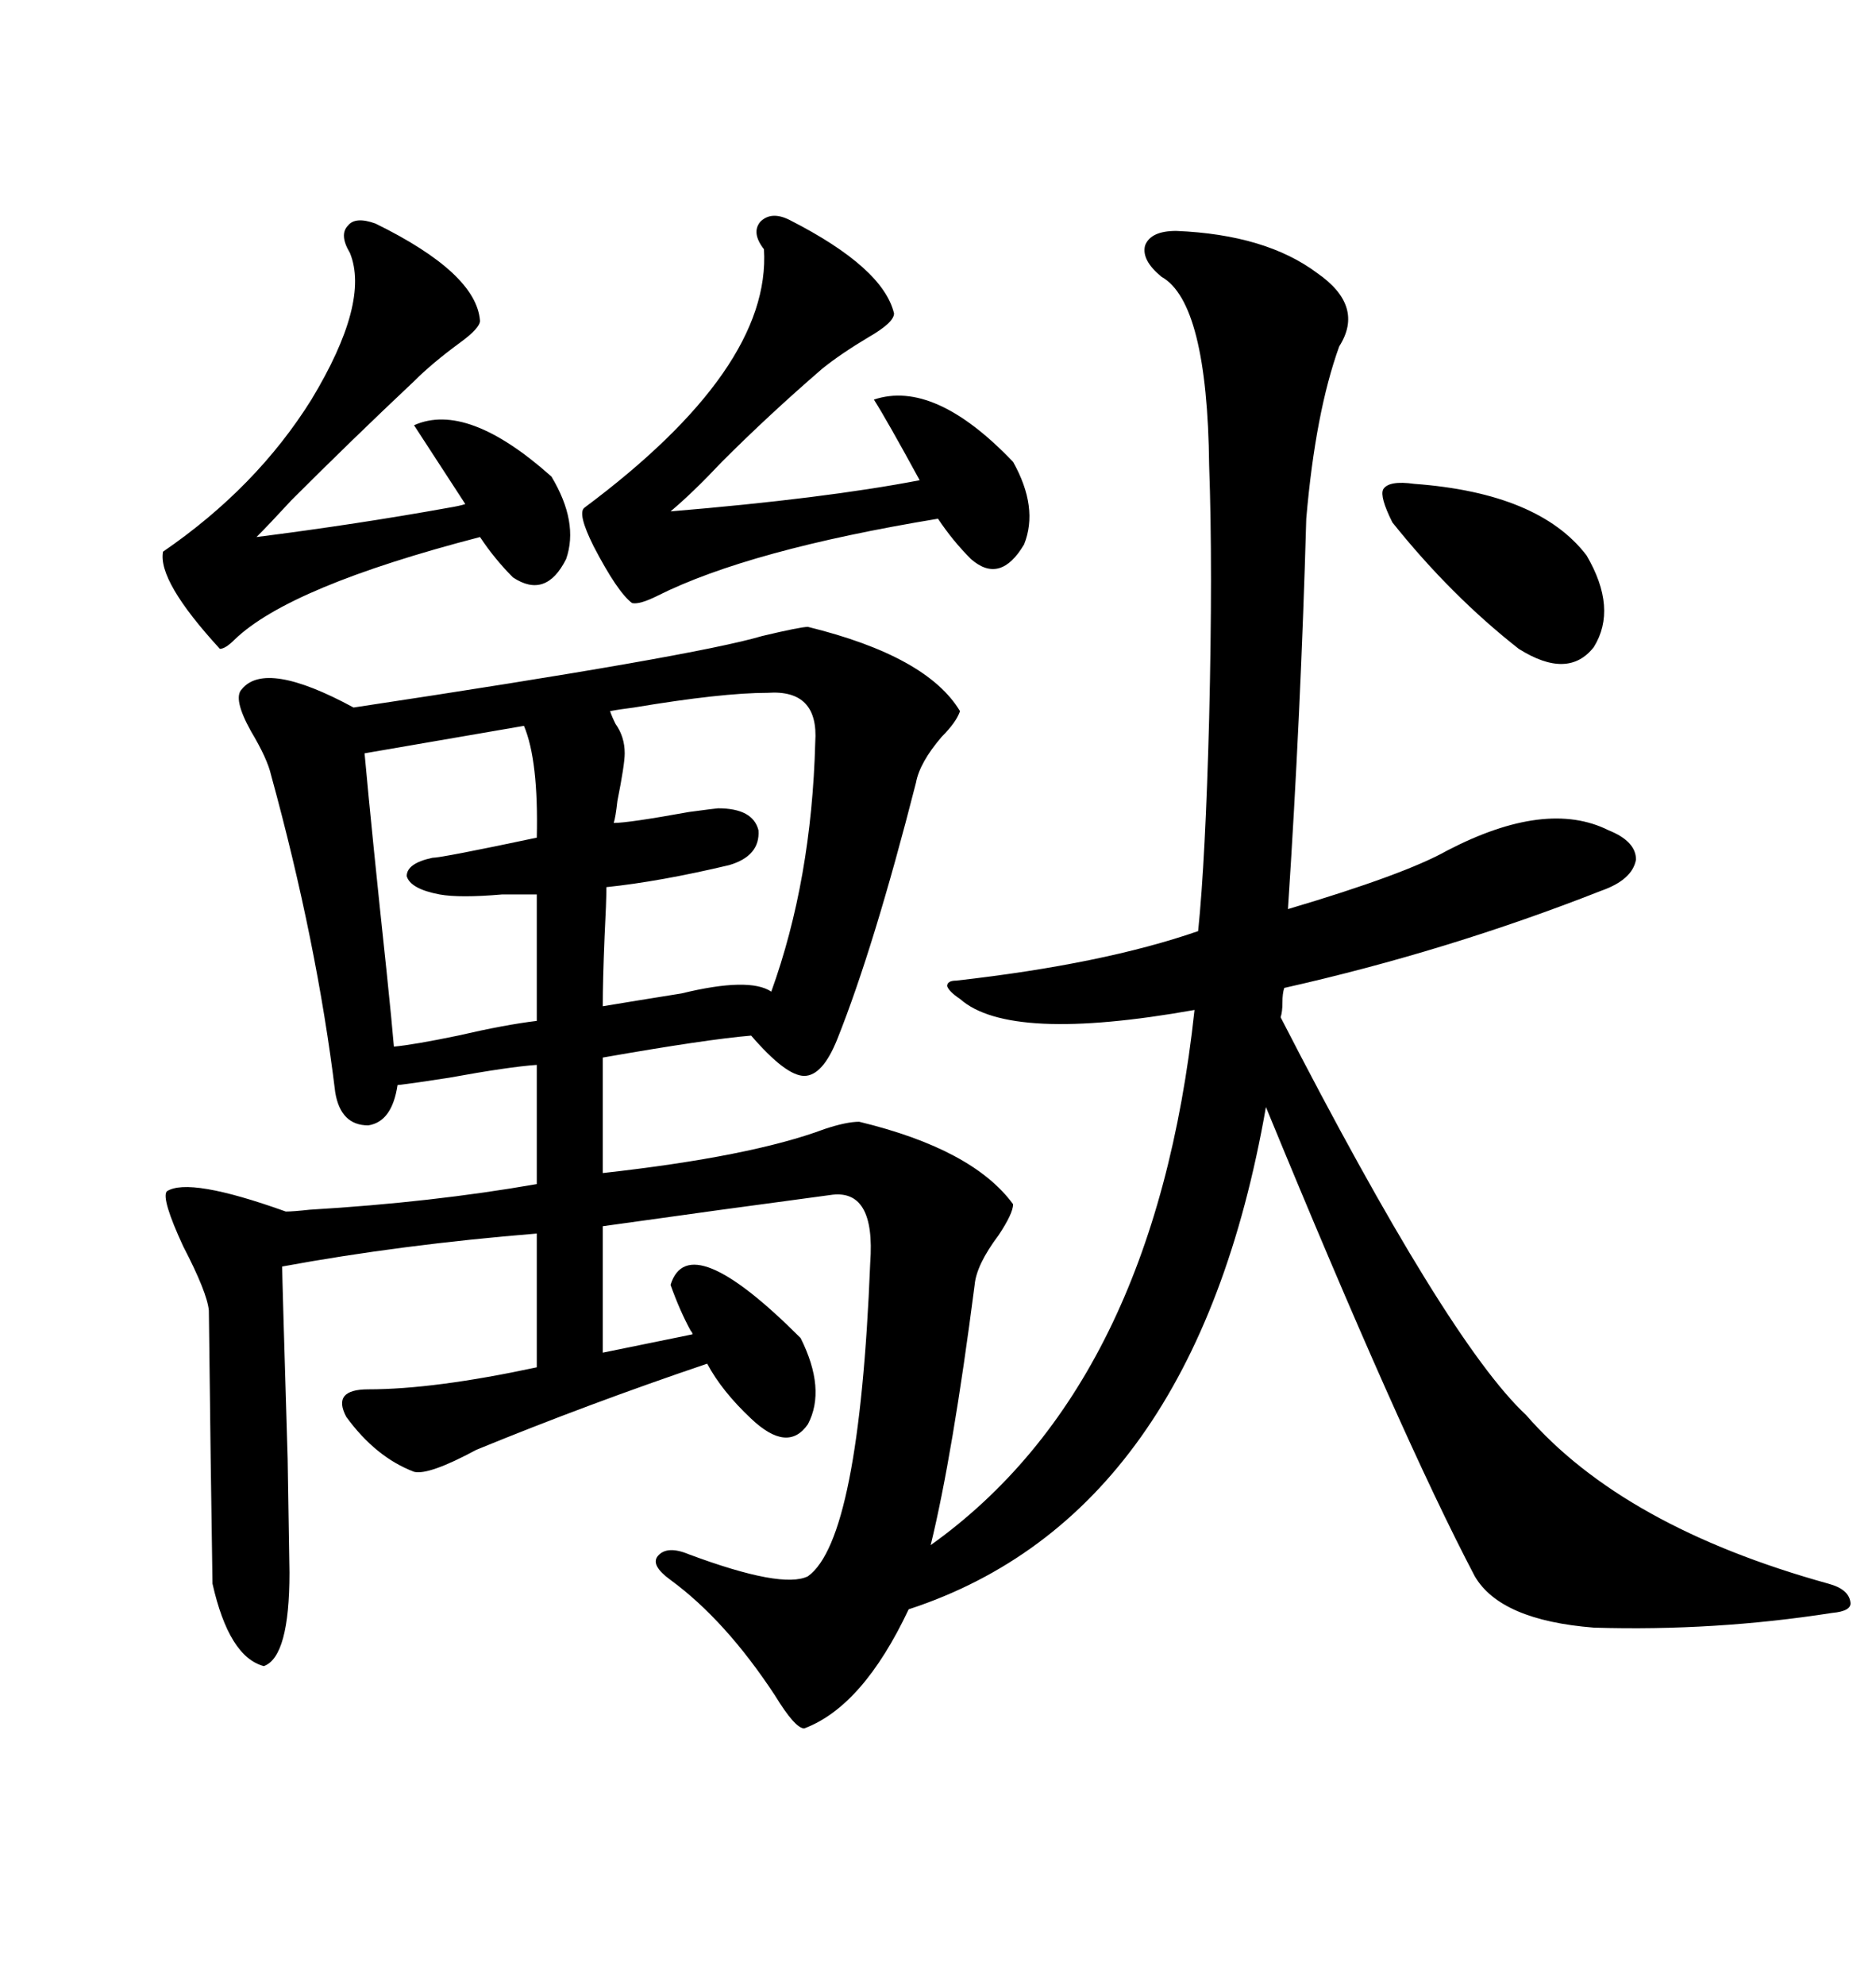 <svg xmlns="http://www.w3.org/2000/svg" xmlns:xlink="http://www.w3.org/1999/xlink" width="300" height="317.285"><path d="M188.09 36.91L188.09 36.91Q202.44 37.50 210.64 43.65L210.64 43.65Q218.26 48.93 214.16 55.37L214.16 55.37Q210.35 65.92 208.89 82.91L208.89 82.91Q208.01 114.26 205.96 145.31L205.96 145.31Q224.71 139.75 231.45 135.94L231.45 135.94Q247.27 127.73 257.23 132.71L257.23 132.71Q261.62 134.47 261.62 137.40L261.62 137.40Q261.04 140.63 256.05 142.38L256.05 142.38Q231.45 152.05 205.37 157.91L205.37 157.91Q205.08 158.79 205.08 160.25L205.08 160.25Q205.08 161.72 204.79 162.60L204.79 162.60Q231.45 214.45 244.04 226.17L244.04 226.17Q259.57 244.04 292.38 253.13L292.38 253.13Q295.61 254.00 295.90 256.05L295.90 256.05Q296.19 257.52 292.97 257.81L292.97 257.81Q274.22 260.74 254.88 260.16L254.88 260.16Q239.94 258.98 235.84 251.95L235.84 251.95Q224.12 229.69 202.44 176.95L202.44 176.95Q191.02 242.29 145.31 257.23L145.31 257.23Q137.99 272.75 128.61 276.27L128.61 276.27Q127.15 276.27 123.93 271.00L123.93 271.00Q116.02 258.98 107.23 252.54L107.23 252.54Q104.00 250.20 105.18 248.73L105.18 248.73Q106.64 246.97 110.16 248.44L110.16 248.44Q125.10 254.00 129.20 251.95L129.20 251.95Q137.40 246.09 139.16 201.86L139.16 201.86Q140.04 189.84 132.71 191.02L132.71 191.02Q115.14 193.36 96.39 196.00L96.39 196.00L96.39 216.21L110.74 213.28Q110.74 212.99 110.45 212.70L110.45 212.70Q108.69 209.47 107.23 205.37L107.23 205.37Q110.16 196.00 128.03 213.87L128.03 213.87Q132.13 222.07 129.20 227.64L129.20 227.64Q125.98 232.32 120.12 226.76L120.12 226.76Q115.43 222.36 113.09 217.97L113.09 217.97Q94.04 224.41 76.17 231.74L76.17 231.74Q68.55 235.84 66.21 235.25L66.21 235.25Q60.06 232.91 55.37 226.46L55.37 226.46Q53.03 222.07 58.89 222.07L58.89 222.07Q69.43 222.07 85.84 218.55L85.84 218.55L85.84 197.17Q64.16 198.93 45.12 202.44L45.12 202.44Q45.12 203.91 46.00 233.20L46.00 233.20Q46.29 250.78 46.29 251.37L46.29 251.37Q46.29 264.84 42.19 266.31L42.19 266.31Q36.62 264.84 33.98 253.13L33.98 253.13Q33.98 252.54 33.69 233.20L33.69 233.20Q33.40 210.35 33.40 209.47L33.40 209.47Q33.11 206.54 29.30 199.22L29.30 199.22Q25.78 191.60 26.66 190.43L26.66 190.43Q30.18 188.09 45.70 193.65L45.70 193.65Q46.88 193.65 49.51 193.36L49.51 193.36Q69.14 192.19 85.84 189.26L85.84 189.26L85.84 170.21Q81.45 170.51 71.78 172.27L71.78 172.27Q66.21 173.14 63.57 173.44L63.57 173.44Q62.70 179.30 58.89 179.88L58.89 179.88Q54.49 179.88 53.61 174.61L53.61 174.61Q50.68 150.59 43.36 123.93L43.36 123.93Q42.77 121.29 40.14 116.89L40.14 116.89Q37.21 111.62 38.67 110.16L38.67 110.16Q42.48 105.47 56.54 113.09L56.54 113.09Q111.04 104.88 121.88 101.66L121.88 101.66Q128.03 100.20 129.20 100.20L129.20 100.20Q148.24 104.88 153.52 113.67L153.52 113.67Q152.93 115.43 150.59 117.77L150.59 117.77Q147.07 121.88 146.48 125.10L146.48 125.10Q139.75 151.46 133.89 166.11L133.89 166.11Q131.54 171.97 128.61 171.97L128.61 171.97Q125.68 171.97 120.12 165.53L120.12 165.53Q113.09 166.11 96.39 169.04L96.39 169.04L96.39 187.50Q120.12 184.86 131.84 180.47L131.84 180.47Q135.35 179.30 137.40 179.30L137.40 179.30Q155.57 183.69 162.01 192.48L162.01 192.48Q162.01 193.95 159.67 197.46L159.67 197.46Q156.15 202.15 155.86 205.37L155.86 205.37Q152.34 232.62 148.83 246.97L148.83 246.97Q184.57 221.48 191.02 161.43L191.02 161.43Q161.43 166.70 153.52 159.67L153.52 159.67Q151.76 158.50 151.46 157.62L151.46 157.62Q151.46 156.74 152.93 156.74L152.93 156.74Q176.37 154.10 191.60 148.83L191.60 148.83Q192.77 137.40 193.36 114.84L193.36 114.84Q193.95 90.53 193.36 74.41L193.36 74.41Q193.07 48.34 185.74 44.24L185.74 44.24Q182.52 41.60 183.11 39.26L183.11 39.26Q183.98 36.91 188.09 36.91ZM126.27 35.16L126.27 35.16Q141.21 42.77 142.97 50.10L142.97 50.10Q142.97 51.56 138.87 53.91L138.87 53.91Q134.47 56.54 131.54 58.89L131.54 58.89Q123.05 66.21 115.43 73.83L115.43 73.83Q110.74 78.81 107.23 81.74L107.23 81.74Q131.84 79.69 147.07 76.76L147.07 76.76Q141.80 67.09 139.75 63.87L139.75 63.87Q149.41 60.64 162.01 73.83L162.01 73.83Q166.11 81.15 163.77 87.01L163.77 87.01Q159.96 93.46 155.27 89.36L155.27 89.36Q152.34 86.43 150 82.91L150 82.91Q119.82 87.89 105.18 95.21L105.18 95.21Q102.25 96.68 101.07 96.39L101.07 96.39Q98.73 94.63 94.92 87.30L94.92 87.30Q92.29 82.03 93.46 81.15L93.46 81.15Q123.34 58.89 122.17 39.84L122.17 39.84Q120.12 37.21 121.58 35.45L121.58 35.45Q123.34 33.69 126.27 35.16ZM60.06 35.74L60.06 35.74Q76.17 43.65 76.76 51.27L76.76 51.27Q76.76 52.44 73.54 54.79L73.54 54.79Q69.14 58.01 66.21 60.94L66.21 60.94Q56.25 70.31 46.58 79.98L46.58 79.98Q43.07 83.79 41.02 85.84L41.02 85.84Q57.13 83.79 71.78 81.15L71.78 81.15Q73.54 80.86 74.41 80.57L74.41 80.57L66.21 67.97Q74.71 64.16 88.18 76.17L88.18 76.17Q92.58 83.50 90.53 89.36L90.53 89.36Q87.30 95.80 82.03 92.29L82.03 92.29Q79.10 89.36 76.76 85.84L76.76 85.84Q46.29 93.75 37.50 102.25L37.50 102.25Q36.04 103.71 35.16 103.71L35.16 103.71Q25.20 92.87 26.07 88.18L26.07 88.18Q41.02 77.93 49.80 63.87L49.80 63.87Q59.18 48.34 55.96 40.43L55.96 40.43Q54.20 37.50 55.66 36.04L55.66 36.04Q56.84 34.57 60.06 35.74ZM122.75 110.74L122.75 110.74Q115.43 110.74 101.37 113.09L101.37 113.09Q99.02 113.38 97.56 113.67L97.56 113.67Q97.85 114.55 98.44 115.72L98.44 115.72Q99.90 117.77 99.90 120.41L99.90 120.41Q99.90 122.17 98.73 128.03L98.73 128.03Q98.44 130.66 98.14 131.54L98.14 131.54Q100.49 131.54 110.16 129.79L110.16 129.79Q114.55 129.20 114.84 129.20L114.84 129.20Q120.41 129.20 121.29 132.71L121.29 132.71Q121.58 136.82 116.60 138.28L116.60 138.28Q105.47 140.92 96.97 141.80L96.97 141.80Q96.97 144.14 96.68 149.71L96.68 149.71Q96.39 156.74 96.39 160.84L96.39 160.84Q101.66 159.96 108.98 158.79L108.98 158.79Q119.82 156.15 123.34 158.50L123.34 158.50Q129.79 140.63 130.37 118.65L130.37 118.65Q130.96 110.16 122.75 110.74ZM83.79 116.02L83.79 116.02L58.30 120.41Q59.47 133.30 61.82 155.27L61.82 155.27Q62.70 163.77 62.99 167.29L62.99 167.29Q66.21 166.99 73.24 165.53L73.24 165.53Q80.86 163.77 85.84 163.18L85.84 163.18L85.84 142.97Q84.08 142.97 80.27 142.97L80.27 142.97Q73.54 143.55 70.31 142.97L70.31 142.97Q65.63 142.09 65.04 140.04L65.04 140.04Q65.04 137.99 69.14 137.11L69.14 137.11Q70.61 137.11 85.84 133.89L85.84 133.89Q86.13 121.58 83.79 116.02ZM226.17 77.34L226.17 77.34Q246.09 78.81 253.71 88.77L253.71 88.77Q258.69 97.27 254.88 103.42L254.88 103.42Q250.78 108.69 242.87 103.71L242.87 103.71Q232.03 95.21 222.66 83.50L222.66 83.50Q220.61 79.39 221.19 78.22L221.19 78.22Q222.07 76.76 226.17 77.34Z"/></svg>